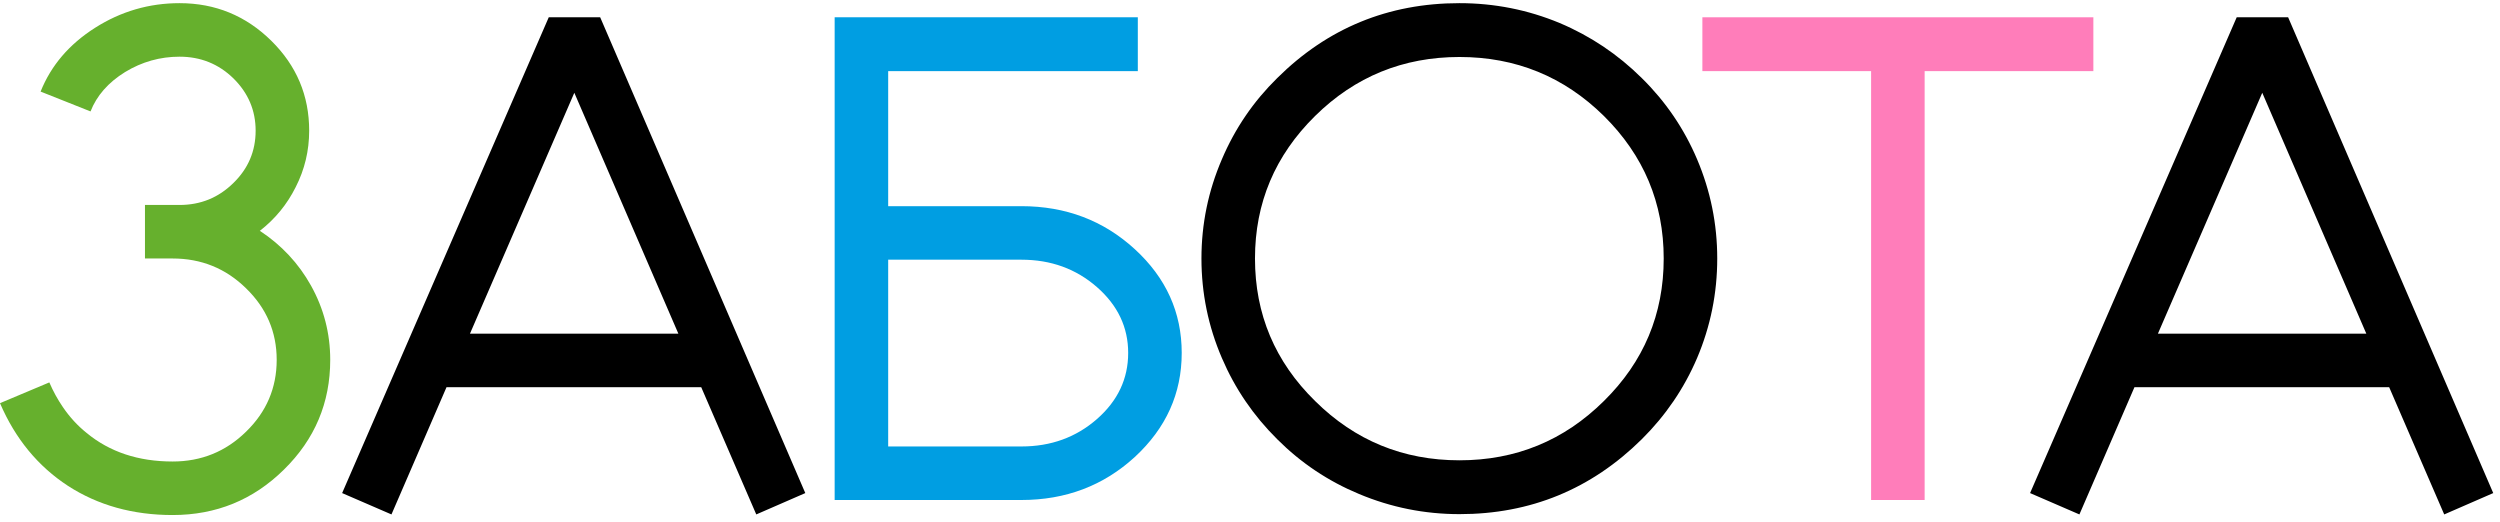 <?xml version="1.0" encoding="UTF-8"?> <svg xmlns="http://www.w3.org/2000/svg" width="345" height="72" viewBox="0 0 345 72" fill="none"><path d="M40.798 25.836C39.609 28.215 37.962 30.221 35.859 31.854C38.848 33.819 41.2 36.336 42.915 39.408C44.686 42.59 45.571 46.007 45.571 49.659C45.571 55.58 43.441 60.63 39.18 64.808C34.946 68.986 29.828 71.075 23.823 71.075C18.345 71.075 13.53 69.733 9.38 67.049C5.229 64.338 2.103 60.533 0 55.636L6.807 52.772C7.332 53.989 7.955 55.124 8.674 56.175C9.615 57.559 10.708 58.748 11.953 59.745C15.135 62.373 19.092 63.688 23.823 63.688C27.78 63.688 31.156 62.318 33.95 59.579C36.773 56.839 38.184 53.533 38.184 49.659C38.184 45.813 36.773 42.52 33.95 39.781C31.156 37.042 27.78 35.672 23.823 35.672H20.005V28.285H24.778C27.683 28.285 30.16 27.275 32.207 25.255C34.255 23.263 35.278 20.855 35.278 18.033C35.278 15.239 34.255 12.831 32.207 10.812C30.16 8.819 27.683 7.823 24.778 7.823C22.094 7.823 19.59 8.529 17.266 9.94C14.941 11.379 13.35 13.191 12.493 15.377L5.603 12.638C7.042 9.041 9.546 6.108 13.115 3.839C16.685 1.57 20.572 0.436 24.778 0.436C29.703 0.436 33.922 2.165 37.437 5.624C40.923 9.055 42.666 13.191 42.666 18.033C42.666 20.8 42.044 23.401 40.798 25.836Z" fill="#66B02D"></path><path d="M75.728 2.386H82.825L111.131 68.045L104.366 70.992L96.77 53.436H61.617L54.022 70.992L47.215 68.045L75.728 2.386ZM79.256 12.804L64.854 46.048H93.616L79.256 12.804ZM181.488 55.345C186.994 60.796 193.635 63.522 201.41 63.522C209.185 63.522 215.826 60.796 221.332 55.345C226.838 49.922 229.591 43.364 229.591 35.672C229.591 28.008 226.838 21.45 221.332 15.999C215.826 10.576 209.185 7.865 201.41 7.865C193.635 7.865 186.994 10.576 181.488 15.999C175.954 21.45 173.188 28.008 173.188 35.672C173.188 43.364 175.954 49.922 181.488 55.345ZM234.198 21.976C236.052 26.348 236.979 30.913 236.979 35.672C236.979 40.459 236.052 45.038 234.198 49.41C232.4 53.616 229.854 57.351 226.562 60.616C219.589 67.506 211.205 70.951 201.41 70.951C196.596 70.951 191.975 70.024 187.548 68.17C183.287 66.399 179.524 63.881 176.259 60.616C172.966 57.351 170.421 53.616 168.622 49.41C166.741 45.038 165.8 40.459 165.8 35.672C165.8 30.913 166.741 26.348 168.622 21.976C170.421 17.743 172.966 14.007 176.259 10.77C183.204 3.88 191.588 0.436 201.41 0.436C206.225 0.436 210.832 1.349 215.231 3.175C219.492 4.973 223.269 7.505 226.562 10.77C229.854 14.007 232.4 17.743 234.198 21.976ZM308.665 2.386H315.762L344.067 68.045L337.302 70.992L329.707 53.436H294.553L286.958 70.992L280.151 68.045L308.665 2.386ZM312.192 12.804L297.791 46.048H326.553L312.192 12.804Z" fill="black"></path><path d="M122.569 35.838V61.612H140.956C145.023 61.612 148.495 60.353 151.373 57.835C154.251 55.318 155.689 52.274 155.689 48.705C155.689 45.163 154.251 42.133 151.373 39.615C148.495 37.097 145.023 35.838 140.956 35.838H122.569ZM156.603 34.386C160.919 38.342 163.077 43.115 163.077 48.705C163.077 54.294 160.919 59.081 156.603 63.065C152.286 67.022 147.07 69 140.956 69H115.182V2.386H157.018V9.815H122.569V28.451H140.956C147.07 28.451 152.286 30.429 156.603 34.386Z" fill="#009EE2"></path><path d="M234.929 2.386H288.884V9.815H265.6V69H258.212V9.815H234.929V2.386Z" fill="#FF7DBA"></path></svg> 